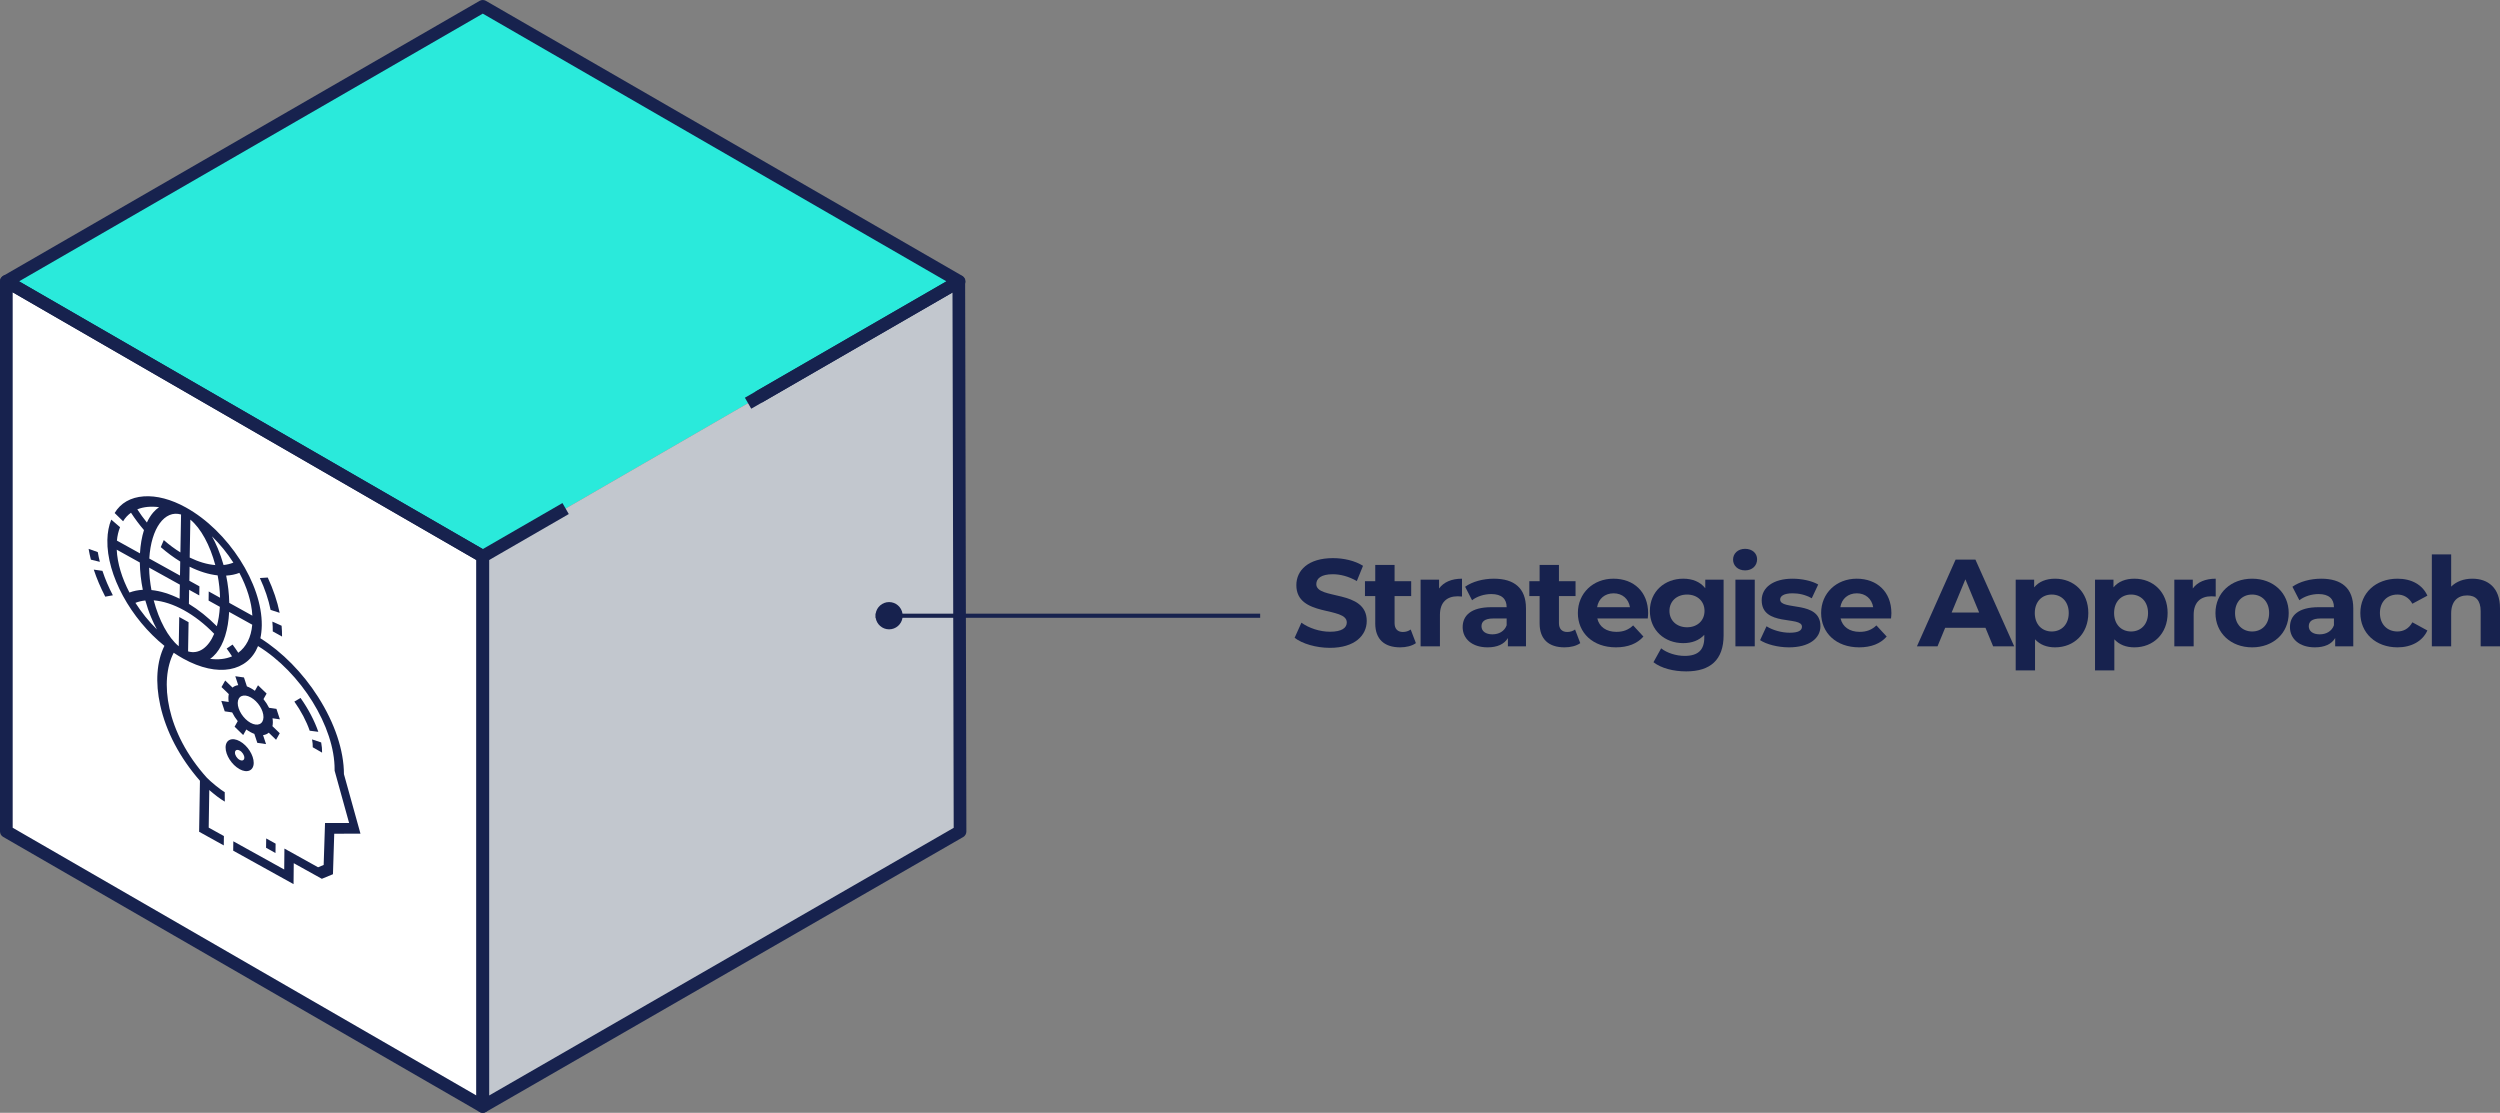 <svg xmlns="http://www.w3.org/2000/svg" id="Layer_2" data-name="Layer 2" viewBox="0 0 605.2 269.39"><rect x="0" y="0" width="605.2" height="269.39" fill="#808080" stroke="none"/><defs><style>      .cls-1 {        fill: #2aeadb;      }      .cls-1, .cls-2, .cls-3, .cls-4 {        stroke-width: 0px;      }      .cls-2 {        fill: #17224e;      }      .cls-3 {        fill: #c2c7ce;      }      .cls-4 {        fill: #fff;      }    </style></defs><g id="Layer_1-2" data-name="Layer 1"><g><g><polygon class="cls-1" points="116.87 134.7 232.19 68.11 116.87 1.53 1.54 68.11 116.87 134.7"></polygon><polygon class="cls-3" points="116.86 267.85 232.39 201.29 232.1 68.15 116.87 134.7 116.86 267.85"></polygon><polygon class="cls-4" points="1.53 201.27 116.86 267.85 116.86 134.69 1.53 68.1 1.53 201.27"></polygon></g><g><path class="cls-2" d="M117.43,136.79l1.53-2.66L4.61,68.11,116.87,3.3l112.25,64.81-46.25,26.7,1.53,2.66,48.55-28.03c.48-.27.77-.78.77-1.33s-.29-1.05-.77-1.33L117.64.21c-.47-.28-1.06-.28-1.54,0L.78,66.78c-.48.28-.77.78-.77,1.33s.29,1.06.77,1.33l116.65,67.35Z"></path><path class="cls-2" d="M116.86,269.39c.26,0,.53-.07.77-.2l115.54-66.56c.48-.28.77-.79.77-1.34l-.3-133.14c0-.55-.29-1.05-.77-1.33-.47-.27-1.06-.27-1.53,0l-51.02,29.46,1.54,2.66,48.72-28.13.29,129.59-112.47,64.8v-129.62s19.29-11.14,19.29-11.14l-1.53-2.66-20.05,11.58c-.48.27-.77.78-.77,1.33v133.16c-.01.55.28,1.05.76,1.33.23.14.5.21.77.21Z"></path><path class="cls-2" d="M116.09,269.18L.77,202.6c-.48-.27-.77-.78-.77-1.33V68.1c0-.55.29-1.05.77-1.33.47-.28,1.06-.28,1.53,0l115.33,66.58c.48.27.77.78.77,1.33v133.16c0,.55-.29,1.05-.77,1.33-.24.14-.5.21-.77.21s-.53-.07-.77-.21ZM3.07,70.76v129.62l112.25,64.81v-129.62L3.07,70.76ZM1.51,201.27h.03-.03Z"></path></g></g><g><path class="cls-2" d="M305.06,148.55h-86.58c-.24-1.58-1.6-2.8-3.25-2.8s-3.01,1.22-3.25,2.8h-.05v.5s0,0,0,0,0,0,0,0v.5h.05c.24,1.58,1.6,2.8,3.25,2.8s3.01-1.22,3.25-2.8h86.58v-1Z"></path><g><path class="cls-2" d="M313.4,154.4l1.65-3.66c1.77,1.29,4.41,2.19,6.93,2.19,2.88,0,4.05-.96,4.05-2.25,0-3.93-12.21-1.23-12.21-9.03,0-3.57,2.88-6.54,8.85-6.54,2.64,0,5.34.63,7.29,1.86l-1.5,3.69c-1.95-1.11-3.96-1.65-5.82-1.65-2.88,0-3.99,1.08-3.99,2.4,0,3.87,12.21,1.2,12.21,8.91,0,3.51-2.91,6.51-8.91,6.51-3.33,0-6.69-.99-8.55-2.43Z"></path><path class="cls-2" d="M342.76,155.69c-.96.69-2.37,1.02-3.81,1.02-3.81,0-6.03-1.95-6.03-5.79v-6.63h-2.49v-3.6h2.49v-3.93h4.68v3.93h4.02v3.6h-4.02v6.57c0,1.38.75,2.13,2.01,2.13.69,0,1.38-.21,1.89-.6l1.26,3.3Z"></path><path class="cls-2" d="M353.92,140.09v4.32c-.39-.03-.69-.06-1.05-.06-2.58,0-4.29,1.41-4.29,4.5v7.62h-4.68v-16.14h4.47v2.13c1.14-1.56,3.06-2.37,5.55-2.37Z"></path><path class="cls-2" d="M369.41,147.26v9.21h-4.38v-2.01c-.87,1.47-2.55,2.25-4.92,2.25-3.78,0-6.03-2.1-6.03-4.89s2.01-4.83,6.93-4.83h3.72c0-2.01-1.2-3.18-3.72-3.18-1.71,0-3.48.57-4.65,1.5l-1.68-3.27c1.77-1.26,4.38-1.95,6.96-1.95,4.92,0,7.77,2.28,7.77,7.17ZM364.73,151.37v-1.65h-3.21c-2.19,0-2.88.81-2.88,1.89,0,1.17.99,1.95,2.64,1.95,1.56,0,2.91-.72,3.45-2.19Z"></path><path class="cls-2" d="M382.55,155.69c-.96.69-2.37,1.02-3.81,1.02-3.81,0-6.03-1.95-6.03-5.79v-6.63h-2.49v-3.6h2.49v-3.93h4.68v3.93h4.02v3.6h-4.02v6.57c0,1.38.75,2.13,2.01,2.13.69,0,1.38-.21,1.89-.6l1.26,3.3Z"></path><path class="cls-2" d="M398.89,149.72h-12.21c.45,2.01,2.16,3.24,4.62,3.24,1.71,0,2.94-.51,4.05-1.56l2.49,2.7c-1.5,1.71-3.75,2.61-6.66,2.61-5.58,0-9.21-3.51-9.21-8.31s3.69-8.31,8.61-8.31,8.4,3.18,8.4,8.37c0,.36-.06.87-.09,1.26ZM386.63,146.99h7.95c-.33-2.04-1.86-3.36-3.96-3.36s-3.66,1.29-3.99,3.36Z"></path><path class="cls-2" d="M417.25,140.33v13.44c0,6-3.24,8.76-9.06,8.76-3.06,0-6.03-.75-7.92-2.22l1.86-3.36c1.38,1.11,3.63,1.83,5.7,1.83,3.3,0,4.74-1.5,4.74-4.41v-.69c-1.23,1.35-3,2.01-5.1,2.01-4.47,0-8.07-3.09-8.07-7.8s3.6-7.8,8.07-7.8c2.25,0,4.11.75,5.34,2.31v-2.07h4.44ZM412.63,147.89c0-2.37-1.77-3.96-4.23-3.96s-4.26,1.59-4.26,3.96,1.8,3.96,4.26,3.96,4.23-1.59,4.23-3.96Z"></path><path class="cls-2" d="M419.54,135.47c0-1.47,1.17-2.61,2.91-2.61s2.91,1.08,2.91,2.52c0,1.56-1.17,2.7-2.91,2.7s-2.91-1.14-2.91-2.61ZM420.11,140.33h4.68v16.14h-4.68v-16.14Z"></path><path class="cls-2" d="M426.08,154.97l1.56-3.36c1.44.93,3.63,1.56,5.61,1.56,2.16,0,2.97-.57,2.97-1.47,0-2.64-9.75.06-9.75-6.39,0-3.06,2.76-5.22,7.47-5.22,2.22,0,4.68.51,6.21,1.41l-1.56,3.33c-1.59-.9-3.18-1.2-4.65-1.2-2.1,0-3,.66-3,1.5,0,2.76,9.75.09,9.75,6.45,0,3-2.79,5.13-7.62,5.13-2.73,0-5.49-.75-6.99-1.74Z"></path><path class="cls-2" d="M457.78,149.72h-12.21c.45,2.01,2.16,3.24,4.62,3.24,1.71,0,2.94-.51,4.05-1.56l2.49,2.7c-1.5,1.71-3.75,2.61-6.66,2.61-5.58,0-9.21-3.51-9.21-8.31s3.69-8.31,8.61-8.31,8.4,3.18,8.4,8.37c0,.36-.06.87-.09,1.26ZM445.51,146.99h7.95c-.33-2.04-1.86-3.36-3.96-3.36s-3.66,1.29-3.99,3.36Z"></path><path class="cls-2" d="M480.64,151.97h-9.75l-1.86,4.5h-4.98l9.36-21h4.8l9.39,21h-5.1l-1.86-4.5ZM479.11,148.28l-3.33-8.04-3.33,8.04h6.66Z"></path><path class="cls-2" d="M505.54,148.4c0,5.07-3.51,8.31-8.04,8.31-2.01,0-3.66-.63-4.86-1.95v7.53h-4.68v-21.96h4.47v1.86c1.17-1.41,2.91-2.1,5.07-2.1,4.53,0,8.04,3.24,8.04,8.31ZM500.8,148.4c0-2.79-1.77-4.47-4.11-4.47s-4.11,1.68-4.11,4.47,1.77,4.47,4.11,4.47,4.11-1.68,4.11-4.47Z"></path><path class="cls-2" d="M524.74,148.4c0,5.07-3.51,8.31-8.04,8.31-2.01,0-3.66-.63-4.86-1.95v7.53h-4.68v-21.96h4.47v1.86c1.17-1.41,2.91-2.1,5.07-2.1,4.53,0,8.04,3.24,8.04,8.31ZM520,148.4c0-2.79-1.77-4.47-4.11-4.47s-4.11,1.68-4.11,4.47,1.77,4.47,4.11,4.47,4.11-1.68,4.11-4.47Z"></path><path class="cls-2" d="M536.38,140.09v4.32c-.39-.03-.69-.06-1.05-.06-2.58,0-4.29,1.41-4.29,4.5v7.62h-4.68v-16.14h4.47v2.13c1.14-1.56,3.06-2.37,5.55-2.37Z"></path><path class="cls-2" d="M536.32,148.4c0-4.86,3.75-8.31,8.88-8.31s8.85,3.45,8.85,8.31-3.72,8.31-8.85,8.31-8.88-3.45-8.88-8.31ZM549.31,148.4c0-2.79-1.77-4.47-4.11-4.47s-4.14,1.68-4.14,4.47,1.8,4.47,4.14,4.47,4.11-1.68,4.11-4.47Z"></path><path class="cls-2" d="M569.68,147.26v9.21h-4.38v-2.01c-.87,1.47-2.55,2.25-4.92,2.25-3.78,0-6.03-2.1-6.03-4.89s2.01-4.83,6.93-4.83h3.72c0-2.01-1.2-3.18-3.72-3.18-1.71,0-3.48.57-4.65,1.5l-1.68-3.27c1.77-1.26,4.38-1.95,6.96-1.95,4.92,0,7.77,2.28,7.77,7.17ZM565,151.37v-1.65h-3.21c-2.19,0-2.88.81-2.88,1.89,0,1.17.99,1.95,2.64,1.95,1.56,0,2.91-.72,3.45-2.19Z"></path><path class="cls-2" d="M571.39,148.4c0-4.86,3.75-8.31,9-8.31,3.39,0,6.06,1.47,7.23,4.11l-3.63,1.95c-.87-1.53-2.16-2.22-3.63-2.22-2.37,0-4.23,1.65-4.23,4.47s1.86,4.47,4.23,4.47c1.47,0,2.76-.66,3.63-2.22l3.63,1.98c-1.17,2.58-3.84,4.08-7.23,4.08-5.25,0-9-3.45-9-8.31Z"></path><path class="cls-2" d="M605.2,147.23v9.24h-4.68v-8.52c0-2.61-1.2-3.81-3.27-3.81-2.25,0-3.87,1.38-3.87,4.35v7.98h-4.68v-22.26h4.68v7.8c1.26-1.26,3.06-1.92,5.13-1.92,3.81,0,6.69,2.22,6.69,7.14Z"></path></g></g><g><path class="cls-2" d="M83.26,187.45c0-5.77-2.23-12.42-6.26-18.74-3.74-5.87-8.66-10.85-13.97-14.2.21-.95.32-1.99.34-3.11.12-10.09-8.12-22.88-18.38-28.56-3.56-1.97-7.08-2.9-10.19-2.68-3.16.22-5.6,1.61-7.05,4.03l2.05,2c.5-.84,1.15-1.52,1.91-2.07.95,1.46,2,2.87,3.14,4.2-.52,1.65-.85,3.55-.97,5.64l-5.58-3.09c.11-1.19.37-2.27.76-3.25l-2.13-1.83c-.58,1.43-.9,3.08-.94,4.91-.19,8.55,5.7,19.13,13.81,25.65-1.88,3.78-2.24,8.83-1.01,14.39,1.41,6.37,4.72,12.67,9.61,18.27l-.2,12.34,5.97,3.31.03-2.27-3.68-2.04.14-9.1c1.21,1.05,2.66,2.19,3.67,2.75.03.02.06.03.09.05l-.02-2.29c-1-.54-3.31-2.44-4.33-3.49-9.93-11.01-11.5-23.59-8.02-30.25.76.51,1.53.99,2.31,1.42,8.42,4.66,15.63,3.14,18.1-3.04,10.37,6.35,18.62,19.56,18.54,29.98v.18s3.51,12.67,3.51,12.67h-5.83s-.33,10.16-.33,10.16l-1.35.56-8.15-4.53-.05,5.07-12.32-6.83-.03,2.27,14.61,8.1.05-5.07,6.8,3.78,2.69-1.11.31-9.8,6.35-.02-3.99-14.36ZM55.5,145.94c-.04-2.18-.3-4.41-.75-6.6,1.14-.06,2.22-.28,3.2-.66,1.82,3.44,2.96,7.03,3.14,10.36l-5.59-3.1ZM45.53,157.69l.12-7.07-2.26-1.25-.12,7.07c-2.58-2.11-4.79-6.3-6.06-11.11,4.57.36,9.99,3.28,14.64,8.1-1.4,3.33-3.72,5.02-6.32,4.26h0ZM28.26,133.07l5.59,3.1c.03,2.18.28,4.41.72,6.61-1.15.06-2.23.28-3.23.66-1.81-3.45-2.93-7.05-3.08-10.37h0ZM36.1,137.41l7.44,4.12-.06,3.41c-2.34-1.16-4.66-1.88-6.82-2.1-.33-1.79-.53-3.62-.56-5.43ZM53.22,146.9c-.09,1.73-.35,3.31-.73,4.7-2.16-2.18-4.45-4-6.76-5.41l.06-3.41,2.45,1.36.04-2.2-2.44-1.35.06-3.4c2.35,1.16,4.65,1.87,6.79,2.1.34,1.78.54,3.61.58,5.41l-2.74-1.52-.03,2.21,2.74,1.52ZM52.11,136.79c-1.94-.15-4.04-.77-6.19-1.82l.16-9.18c2.56,2.09,4.77,6.23,6.04,11ZM56.5,136.2c-.74.3-1.54.49-2.38.58-.39-1.38-.86-2.74-1.4-4.04-.43-1.03-.9-2-1.4-2.9,1.96,1.91,3.71,4.08,5.18,6.37ZM33.24,123.3c1.51-.61,3.31-.78,5.27-.52-.51.34-.98.77-1.43,1.29-.58.68-1.09,1.49-1.52,2.42-.83-1.02-1.61-2.09-2.32-3.19ZM43.83,124.55l-.16,9.18c-1.35-.84-2.7-1.83-4.02-2.99l-.73,1.71c1.55,1.35,3.13,2.51,4.71,3.48l-.06,3.4-7.43-4.12c.43-7.34,3.74-11.83,7.69-10.66ZM32.78,145.94c.75-.3,1.55-.49,2.4-.58.39,1.39.85,2.76,1.4,4.07.43,1.04.9,2.02,1.4,2.93-1.97-1.93-3.73-4.12-5.2-6.42ZM50.86,159.49c.52-.35,1.01-.8,1.47-1.35,1.83-2.18,2.93-5.71,3.14-10.01l5.59,3.1c-.26,3.09-1.48,5.39-3.38,6.79-.44-.67-.9-1.34-1.38-1.98l-1.43.96c.45.61.89,1.24,1.3,1.89-1.52.65-3.32.87-5.32.6h0Z"></path><path class="cls-2" d="M57.97,186.19c1.88,1.04,3.43.37,3.45-1.49s-1.48-4.22-3.36-5.26-3.43-.38-3.45,1.48,1.48,4.22,3.36,5.26ZM58.03,181.69c.63.35,1.13,1.13,1.12,1.75s-.52.84-1.15.5-1.13-1.13-1.12-1.75.52-.84,1.15-.49Z"></path><path class="cls-2" d="M77.97,182.19c.02-.74-.05-1.57-.22-2.46l-2.21-.74c.13.7.19,1.34.17,1.91l2.26,1.3Z"></path><path class="cls-2" d="M72.75,168.96l-1.49.88c1.62,2.28,2.94,4.79,3.71,7.05l2.09.27c-.91-2.65-2.44-5.57-4.31-8.21Z"></path><path class="cls-2" d="M67.7,148.35c-.57-2.78-1.54-5.65-2.88-8.54l-1.91.12c1.21,2.61,2.09,5.21,2.6,7.72l2.19.7Z"></path><path class="cls-2" d="M23.67,133.65l-2.22-.78c.14.85.33,1.73.55,2.61l2.17.53c-.2-.8-.37-1.59-.5-2.36Z"></path><path class="cls-2" d="M66.03,152.85l2.25,1.25c0-.85-.03-1.73-.11-2.62l-2.24-1c.08.81.11,1.6.1,2.37Z"></path><path class="cls-2" d="M22.7,137.89c.71,2.17,1.65,4.37,2.78,6.55l1.84-.33c-1.03-1.97-1.88-3.96-2.52-5.92l-2.1-.3Z"></path><path class="cls-2" d="M64.44,202.97l2.28,1.26-.03,2.27-2.28-1.27.03-2.27Z"></path><path class="cls-2" d="M54.41,172.2l1.79.26c.36.73.82,1.45,1.35,2.11l-.76,1.35,2.08,2.02.76-1.35c.31.23.64.44.97.62s.65.33.97.45l.72,2.17,2.11.3-.72-2.17c.54-.07,1.01-.27,1.38-.59l1.77,1.72.89-1.59-1.77-1.71c.06-.28.1-.58.1-.91s-.02-.66-.08-1l1.79.26-.84-2.54-1.79-.26c-.36-.73-.82-1.44-1.35-2.1l.76-1.34-2.08-2.01-.76,1.34c-.31-.23-.63-.44-.96-.62s-.65-.33-.97-.45l-.71-2.16-2.1-.3.71,2.16c-.54.07-1.01.27-1.38.59l-1.77-1.71-.9,1.58,1.77,1.71c-.06.28-.1.58-.1.9s.02.66.07,1l-1.79-.26.84,2.55ZM60.71,168.82c1.72.95,3.1,3.1,3.07,4.8s-1.44,2.3-3.15,1.35-3.1-3.11-3.08-4.8,1.44-2.3,3.15-1.35Z"></path></g></g></svg>